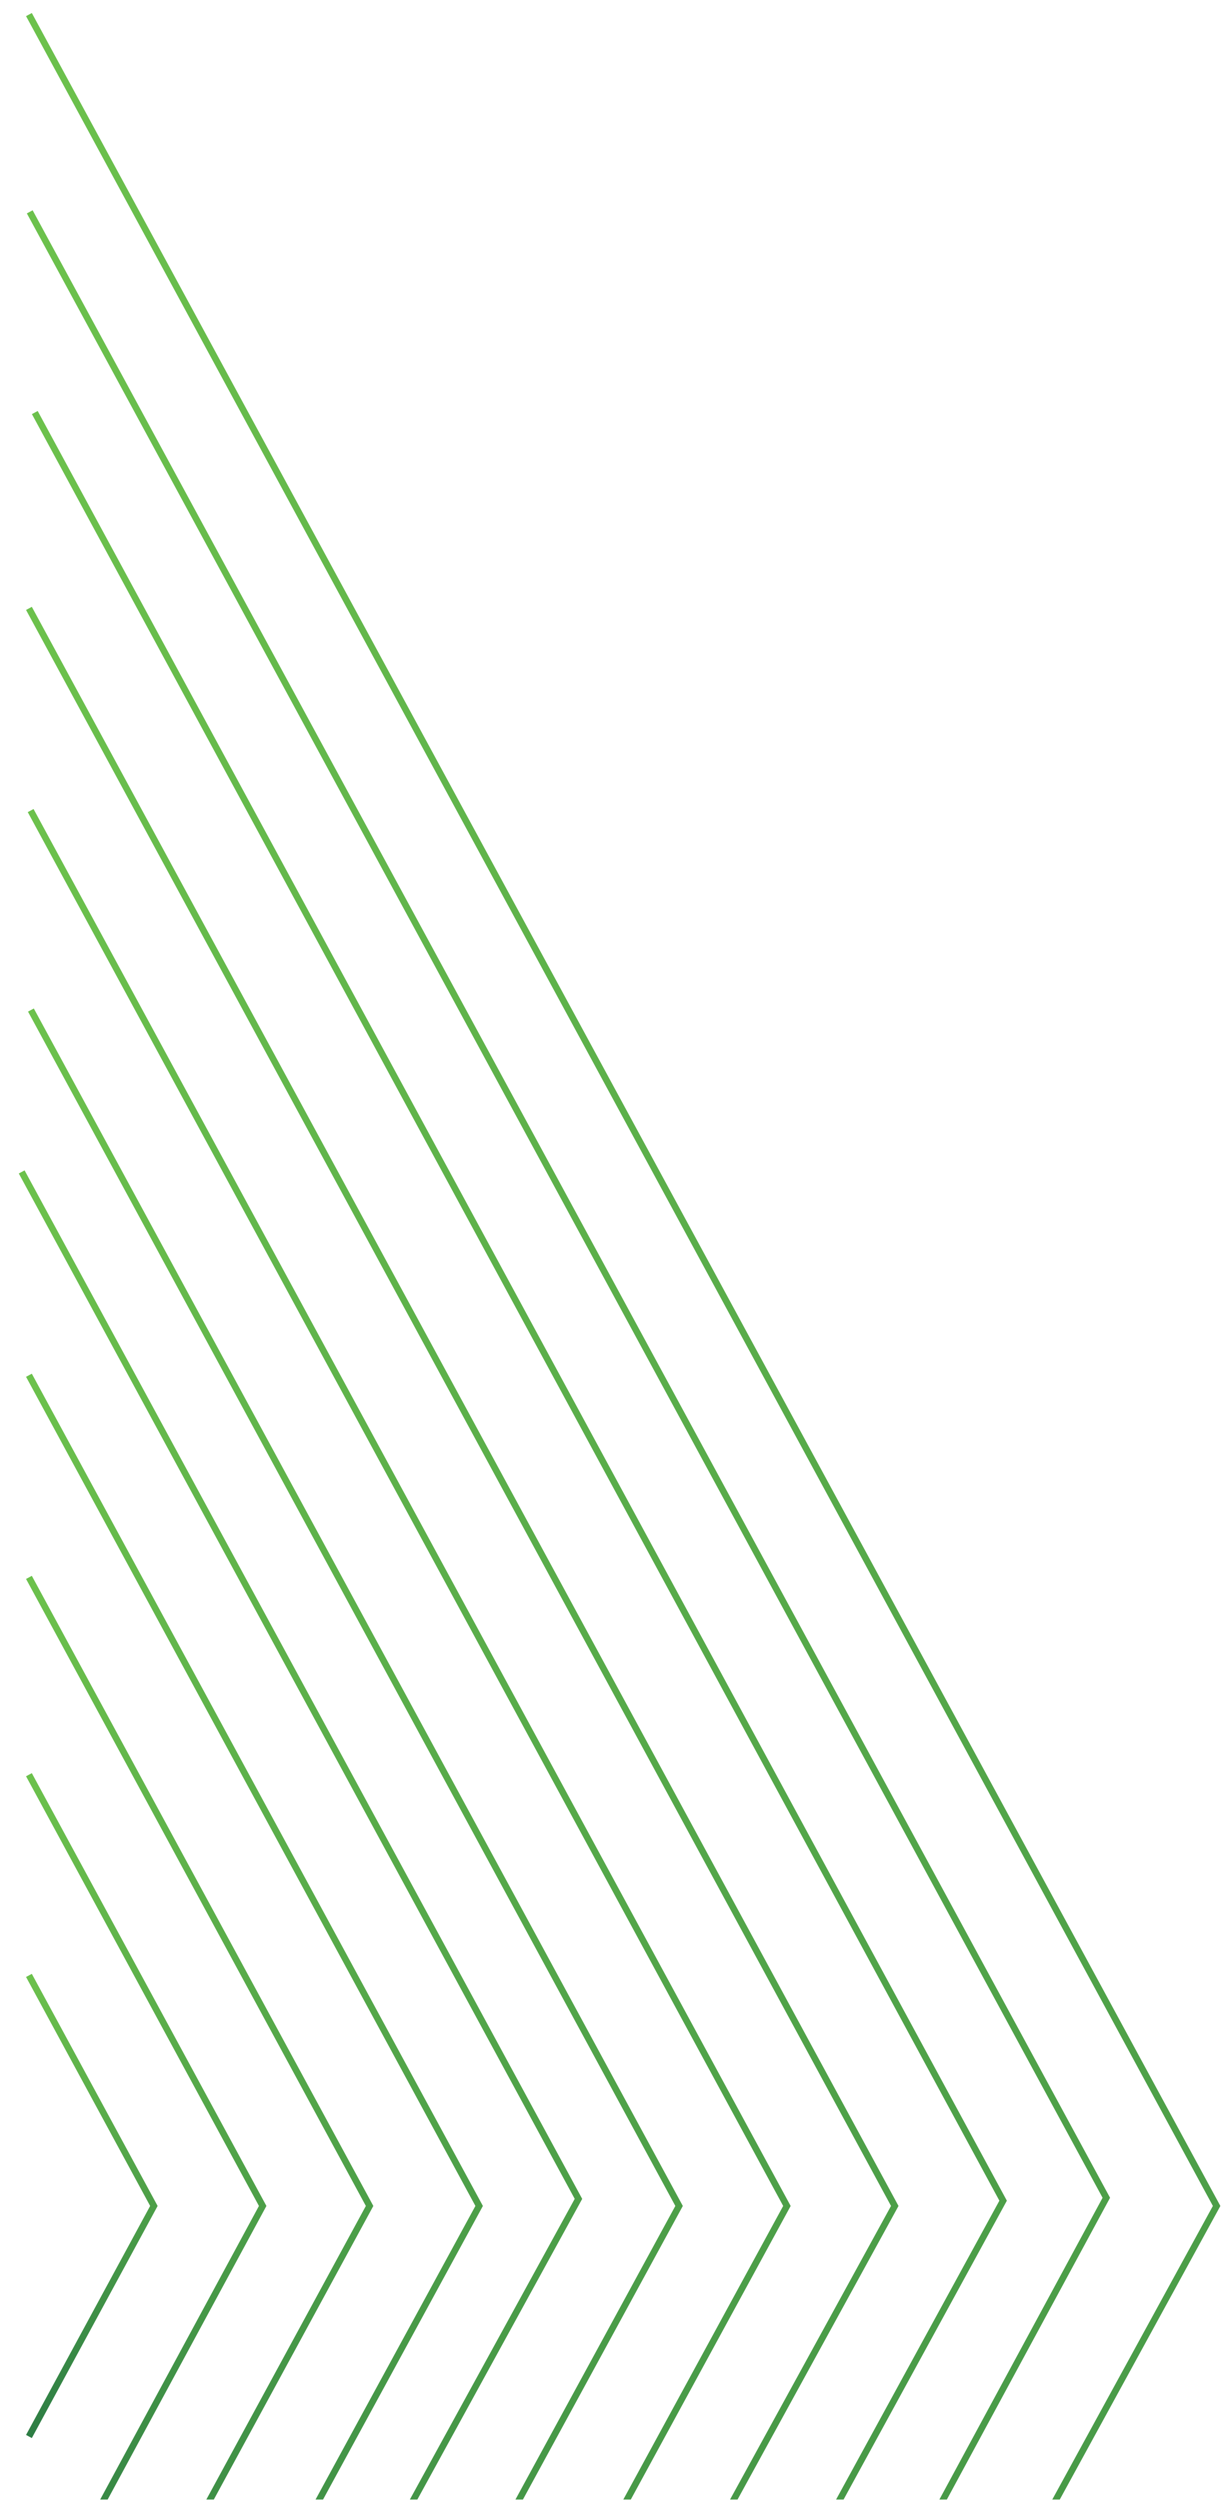 <?xml version="1.0" encoding="UTF-8"?> <svg xmlns="http://www.w3.org/2000/svg" width="153" height="313" viewBox="0 0 153 313" fill="none"><g style="mix-blend-mode:multiply" clip-path="url(#clip0_7427_2470)"><path d="M0.453 456.253L98.526 276.165L3.838 101.476" stroke="url(#paint0_linear_7427_2470)" stroke-width="0.824" stroke-miterlimit="10"></path><path d="M2.716 427.276L85.024 276.165L3.873 126.448" stroke="url(#paint1_linear_7427_2470)" stroke-width="0.824" stroke-miterlimit="10"></path><path d="M4.075 547.139L152.327 276.165L3.623 1.824" stroke="url(#paint2_linear_7427_2470)" stroke-width="0.824" stroke-miterlimit="10"></path><path d="M2.649 526.357L138.516 275.14L3.725 26.521" stroke="url(#paint3_linear_7427_2470)" stroke-width="0.824" stroke-miterlimit="10"></path><path d="M2.716 500.379L125.595 275.506L4.357 51.647" stroke="url(#paint4_linear_7427_2470)" stroke-width="0.824" stroke-miterlimit="10"></path><path d="M3.169 474.694L112.028 276.165L3.623 76.165" stroke="url(#paint5_linear_7427_2470)" stroke-width="0.824" stroke-miterlimit="10"></path><path d="M3.623 305.028L19.267 276.165L3.623 247.303" stroke="url(#paint6_linear_7427_2470)" stroke-width="0.824" stroke-miterlimit="10"></path><path d="M1.358 404.883L72.426 275.279L2.716 146.715" stroke="url(#paint7_linear_7427_2470)" stroke-width="0.824" stroke-miterlimit="10"></path><path d="M3.169 380.515L59.992 276.165L3.623 172.169" stroke="url(#paint8_linear_7427_2470)" stroke-width="0.824" stroke-miterlimit="10"></path><path d="M3.169 355.489L46.275 276.165L3.623 197.474" stroke="url(#paint9_linear_7427_2470)" stroke-width="0.824" stroke-miterlimit="10"></path><path d="M3.169 331.12L32.888 276.165L3.623 222.177" stroke="url(#paint10_linear_7427_2470)" stroke-width="0.824" stroke-miterlimit="10"></path></g><defs><linearGradient id="paint0_linear_7427_2470" x1="49.489" y1="101.476" x2="49.489" y2="456.253" gradientUnits="userSpaceOnUse"><stop stop-color="#6CC14C"></stop><stop offset="1" stop-color="#2D7D44"></stop></linearGradient><linearGradient id="paint1_linear_7427_2470" x1="43.87" y1="126.448" x2="43.87" y2="427.276" gradientUnits="userSpaceOnUse"><stop stop-color="#6CC14C"></stop><stop offset="1" stop-color="#2D7D44"></stop></linearGradient><linearGradient id="paint2_linear_7427_2470" x1="77.975" y1="1.824" x2="77.975" y2="547.139" gradientUnits="userSpaceOnUse"><stop stop-color="#6CC14C"></stop><stop offset="1" stop-color="#2D7D44"></stop></linearGradient><linearGradient id="paint3_linear_7427_2470" x1="70.582" y1="26.521" x2="70.582" y2="526.357" gradientUnits="userSpaceOnUse"><stop stop-color="#6CC14C"></stop><stop offset="1" stop-color="#2D7D44"></stop></linearGradient><linearGradient id="paint4_linear_7427_2470" x1="64.155" y1="51.647" x2="64.155" y2="500.379" gradientUnits="userSpaceOnUse"><stop stop-color="#6CC14C"></stop><stop offset="1" stop-color="#2D7D44"></stop></linearGradient><linearGradient id="paint5_linear_7427_2470" x1="57.598" y1="76.165" x2="57.598" y2="474.694" gradientUnits="userSpaceOnUse"><stop stop-color="#6CC14C"></stop><stop offset="1" stop-color="#2D7D44"></stop></linearGradient><linearGradient id="paint6_linear_7427_2470" x1="11.445" y1="247.303" x2="11.445" y2="305.028" gradientUnits="userSpaceOnUse"><stop stop-color="#6CC14C"></stop><stop offset="1" stop-color="#2D7D44"></stop></linearGradient><linearGradient id="paint7_linear_7427_2470" x1="36.892" y1="146.715" x2="36.892" y2="404.883" gradientUnits="userSpaceOnUse"><stop stop-color="#6CC14C"></stop><stop offset="1" stop-color="#2D7D44"></stop></linearGradient><linearGradient id="paint8_linear_7427_2470" x1="31.581" y1="172.169" x2="31.581" y2="380.515" gradientUnits="userSpaceOnUse"><stop stop-color="#6CC14C"></stop><stop offset="1" stop-color="#2D7D44"></stop></linearGradient><linearGradient id="paint9_linear_7427_2470" x1="24.722" y1="197.474" x2="24.722" y2="355.489" gradientUnits="userSpaceOnUse"><stop stop-color="#6CC14C"></stop><stop offset="1" stop-color="#2D7D44"></stop></linearGradient><linearGradient id="paint10_linear_7427_2470" x1="18.028" y1="222.177" x2="18.028" y2="331.12" gradientUnits="userSpaceOnUse"><stop stop-color="#6CC14C"></stop><stop offset="1" stop-color="#2D7D44"></stop></linearGradient><clipPath id="clip0_7427_2470"><rect width="153" height="312" fill="white" transform="matrix(-1 0 0 1 153 0.917)"></rect></clipPath></defs></svg> 